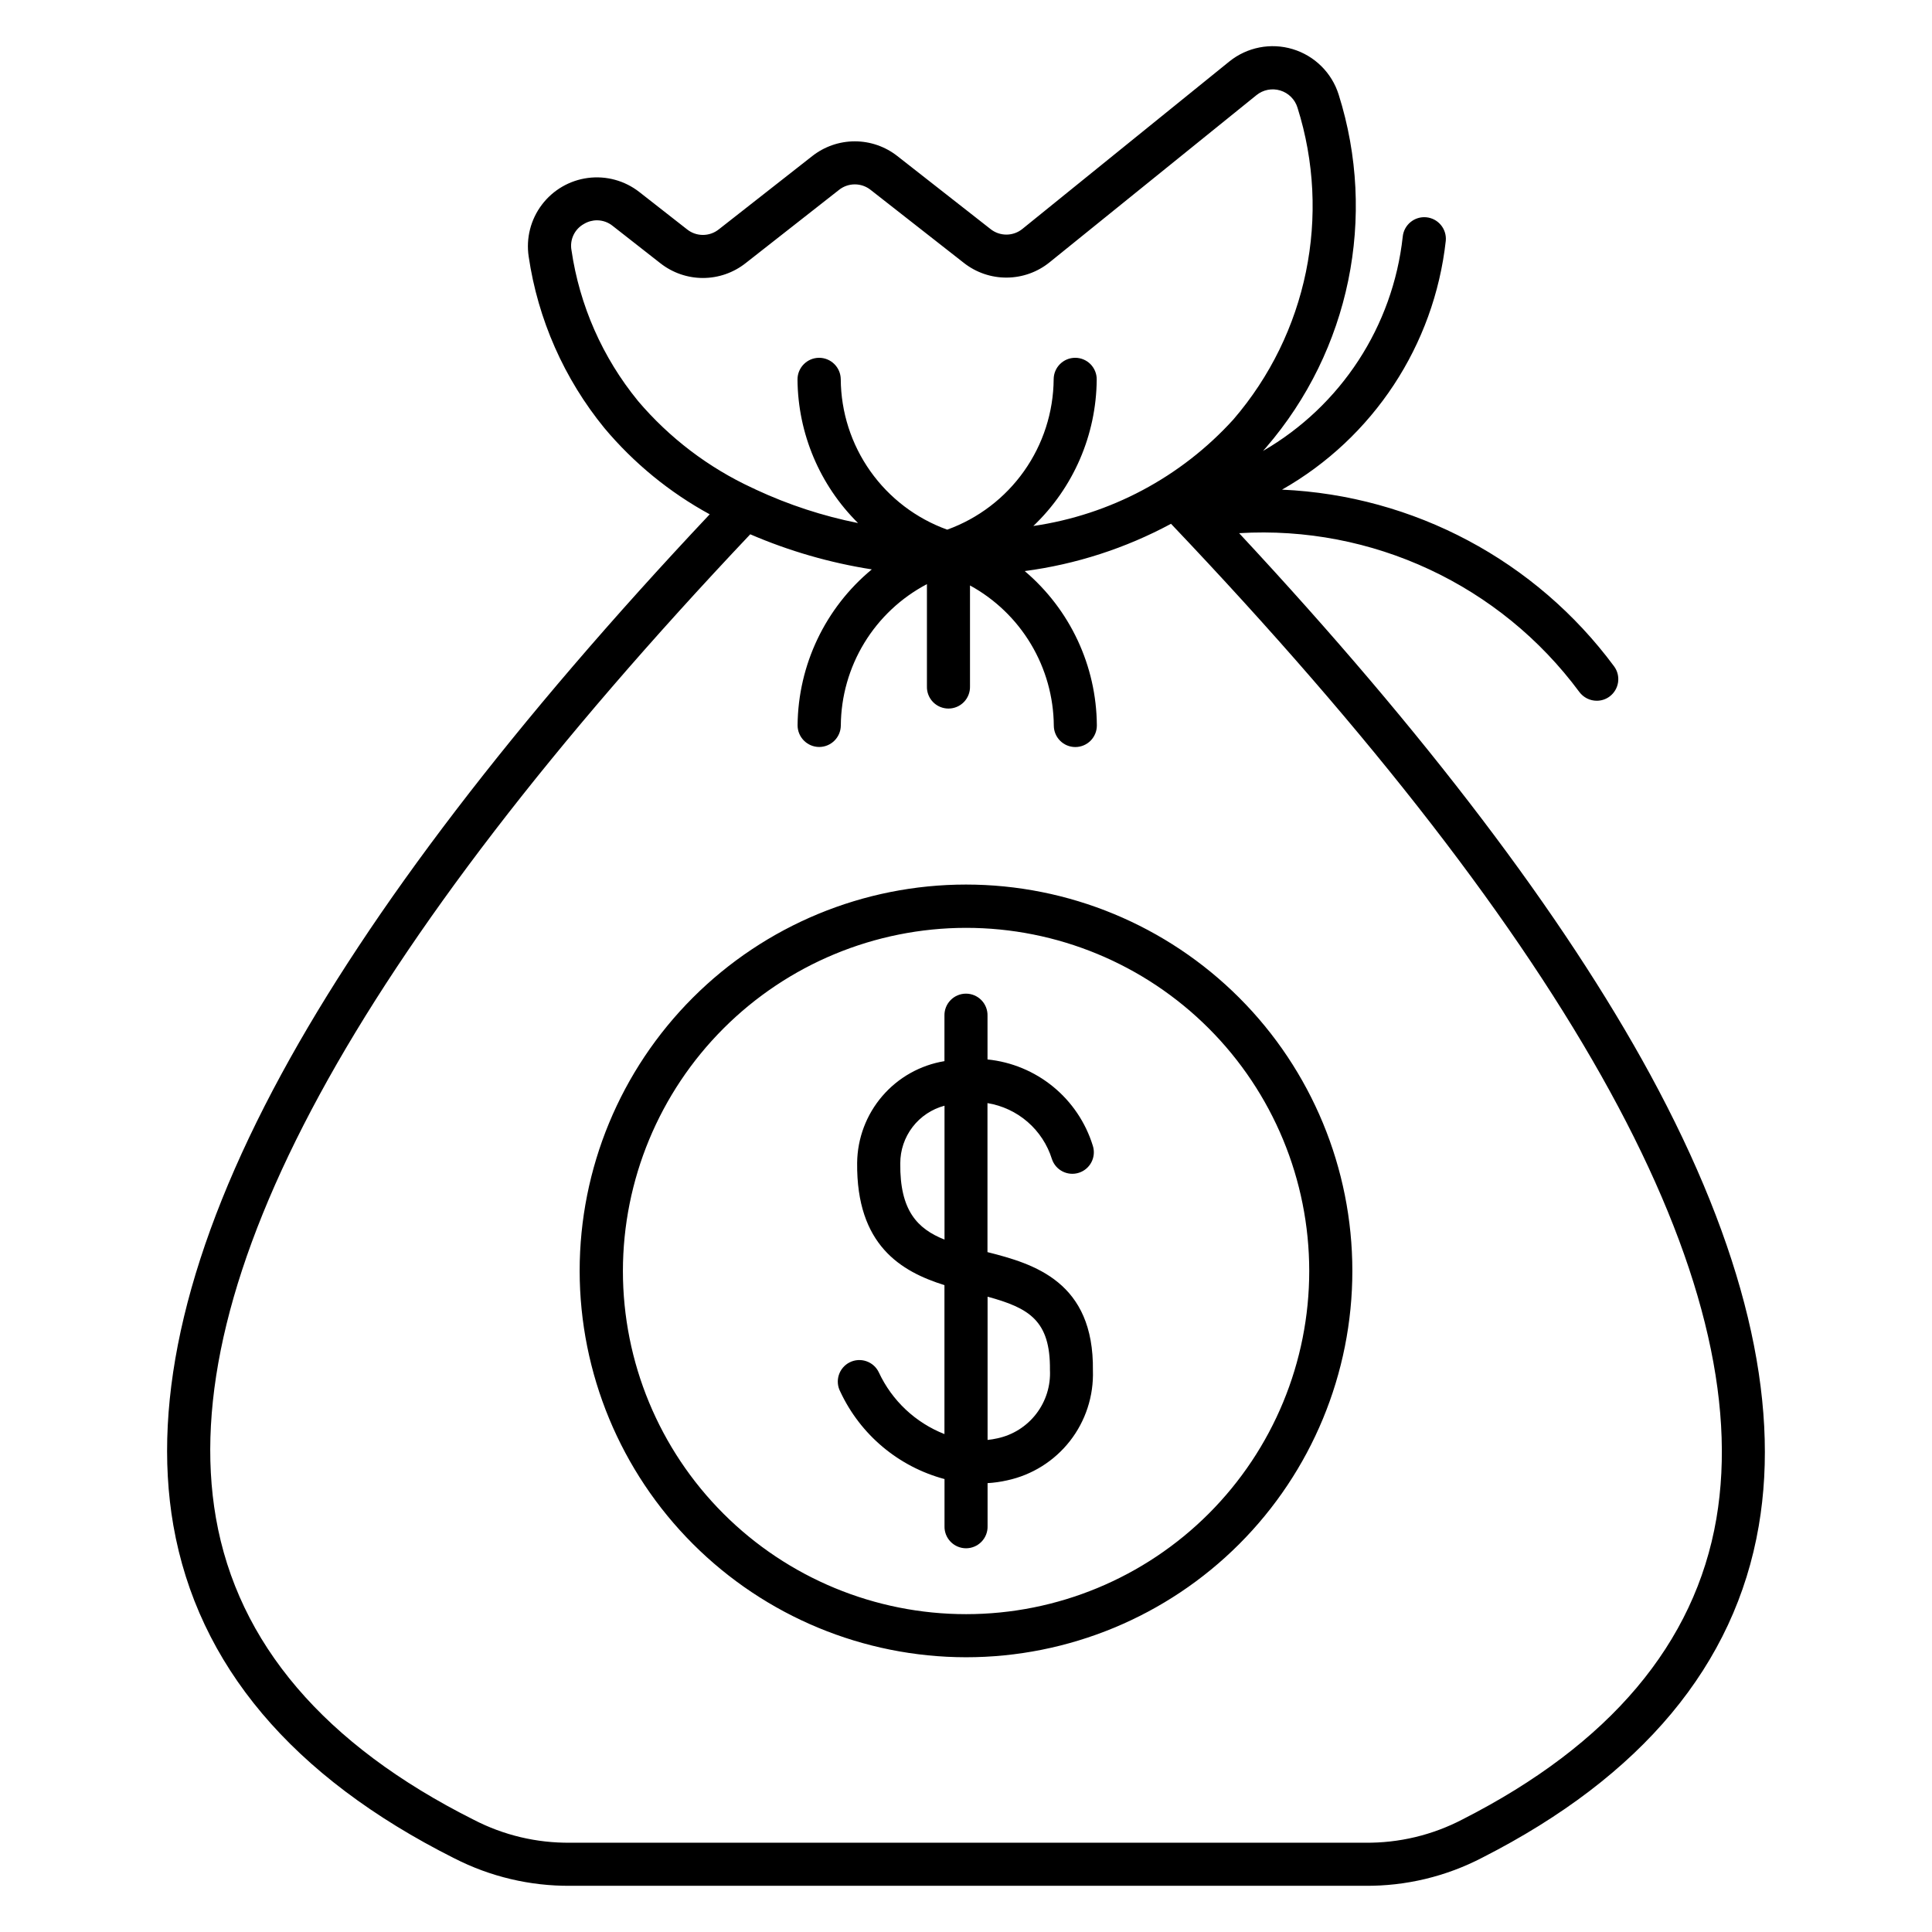 <?xml version="1.0" encoding="UTF-8"?>
<!-- The Best Svg Icon site in the world: iconSvg.co, Visit us! https://iconsvg.co -->
<svg fill="#000000" width="800px" height="800px" version="1.1" viewBox="144 144 512 512" xmlns="http://www.w3.org/2000/svg">
 <path d="m400 389.89c24.117-0.008 47.254 9.57 64.312 26.621 17.059 17.055 26.645 40.184 26.648 64.305 0.004 24.121-9.574 47.254-26.629 64.312-17.055 17.055-40.184 26.641-64.305 26.641-24.121 0.004-47.254-9.578-64.309-26.633-17.059-17.055-26.641-40.188-26.641-64.305 0.02-24.109 9.605-47.227 26.652-64.277 17.043-17.051 40.16-26.641 64.27-26.664zm0 193.3c27.152 0 53.195-10.785 72.398-29.988 19.199-19.203 29.988-45.242 29.988-72.398s-10.789-53.199-29.988-72.398c-19.203-19.203-45.246-29.988-72.398-29.988-27.156 0-53.199 10.785-72.398 29.988-19.203 19.199-29.988 45.242-29.988 72.398 0.031 27.145 10.828 53.168 30.02 72.363 19.195 19.195 45.219 29.992 72.367 30.023zm-17.418-130.89c-0.137 12.461 4.492 17.336 11.723 20.207v-35.484c-3.367 0.895-6.344 2.879-8.465 5.641-2.121 2.766-3.266 6.152-3.258 9.637zm39.664 54.746c0.137-13.098-5.527-16.41-16.527-19.41v37.961c0.875-0.09 1.742-0.23 2.602-0.426 4.094-0.871 7.746-3.176 10.297-6.5 2.555-3.32 3.84-7.441 3.629-11.625zm-27.941 28.918v12.461c-0.047 1.543 0.531 3.039 1.609 4.148 1.074 1.109 2.555 1.738 4.098 1.738 1.547 0 3.023-0.629 4.098-1.738 1.078-1.109 1.656-2.606 1.609-4.148v-11.379c1.738-0.102 3.465-0.344 5.164-0.73 6.602-1.414 12.5-5.106 16.66-10.426 4.156-5.32 6.312-11.938 6.09-18.688 0.312-23.555-15.633-28.277-27.941-31.379v-39.488c3.938 0.641 7.621 2.367 10.637 4.981 3.012 2.617 5.242 6.016 6.434 9.824 0.98 2.992 4.199 4.625 7.191 3.644s4.625-4.199 3.644-7.191c-1.895-6.125-5.551-11.555-10.512-15.613-4.961-4.059-11.008-6.57-17.383-7.215v-11.551c0.047-1.543-0.531-3.043-1.609-4.152-1.074-1.109-2.555-1.734-4.098-1.734-1.547 0-3.023 0.625-4.098 1.734-1.078 1.109-1.656 2.609-1.609 4.152v12c-6.41 1.055-12.242 4.336-16.473 9.262-4.234 4.93-6.594 11.191-6.664 17.688-0.223 21.832 11.637 28.809 23.137 32.41v39.473c-7.676-3.016-13.898-8.863-17.383-16.34-0.656-1.395-1.848-2.465-3.305-2.965-1.453-0.504-3.051-0.398-4.43 0.293-1.375 0.691-2.414 1.91-2.879 3.379-0.465 1.469-0.316 3.062 0.41 4.418 5.332 11.41 15.438 19.879 27.602 23.133zm-51.465-250.39c-104.79 110.79-152.45 198.49-141.62 260.69 5.797 33.207 28.75 60.133 68.328 79.996 7.91 4.098 16.703 6.184 25.609 6.078h210.57c9.02 0.113 17.926-2.023 25.918-6.211 38.949-19.82 61.547-46.621 67.207-79.633 10.738-62.84-37.871-151.54-144.52-263.68v-0.004c-12.059 6.492-25.195 10.738-38.773 12.531 12.027 10.184 19.008 25.109 19.117 40.867 0.016 1.516-0.574 2.973-1.633 4.055-1.062 1.082-2.512 1.695-4.027 1.711h-0.043c-3.133 0-5.68-2.527-5.703-5.664-0.062-7.609-2.152-15.066-6.055-21.598-3.906-6.535-9.484-11.906-16.156-15.562v26.738c0.047 1.543-0.535 3.043-1.609 4.152-1.074 1.109-2.555 1.734-4.098 1.734-1.547 0-3.023-0.625-4.102-1.734-1.074-1.109-1.656-2.609-1.605-4.152v-27.086c-6.844 3.598-12.582 8.984-16.602 15.586-4.019 6.606-6.168 14.176-6.219 21.906-0.043 3.125-2.578 5.641-5.703 5.664h-0.051c-3.16-0.027-5.711-2.602-5.703-5.766 0.148-15.992 7.344-31.105 19.672-41.297-11.086-1.734-21.91-4.859-32.211-9.301zm-29.797-35.359 0.004 0.004c-9.375-11.469-15.461-25.27-17.602-39.926-0.5-2.785 0.828-5.578 3.305-6.945 1.043-0.629 2.238-0.961 3.457-0.965 1.523 0.008 3 0.535 4.18 1.5l12.621 9.883h0.004c3.211 2.527 7.184 3.902 11.273 3.902s8.062-1.375 11.277-3.902l24.75-19.414v-0.004c2.469-1.98 5.981-1.98 8.445 0l24.664 19.316 0.004 0.004c3.246 2.555 7.269 3.934 11.406 3.898 4.133-0.031 8.137-1.465 11.344-4.074l54.793-44.273c1.766-1.438 4.129-1.902 6.305-1.242 2.18 0.656 3.891 2.352 4.566 4.523 9.043 28.637 2.617 59.914-16.984 82.668-13.863 15.27-32.602 25.246-53.008 28.223 10.625-10.125 16.684-24.129 16.793-38.809 0.016-1.516-0.574-2.973-1.633-4.055-1.062-1.082-2.512-1.695-4.027-1.707h-0.043c-3.133 0-5.68 2.531-5.703 5.664-0.066 8.734-2.805 17.238-7.852 24.367-5.043 7.129-12.148 12.543-20.363 15.512-8.219-2.961-15.332-8.371-20.379-15.504-5.043-7.129-7.777-15.637-7.832-24.375-0.043-3.125-2.578-5.644-5.707-5.664h-0.047c-3.164 0.023-5.715 2.598-5.707 5.762 0.113 14.301 5.879 27.973 16.043 38.035-9.352-1.867-18.445-4.848-27.086-8.871-0.289-0.168-0.59-0.309-0.902-0.43-11.68-5.402-22.043-13.289-30.367-23.105zm-48.652 386.25v0.004c9.52 4.875 20.078 7.375 30.773 7.289h210.57c10.816 0.098 21.488-2.461 31.082-7.457 42.312-21.539 66.977-51.121 73.266-87.875 5.797-33.656-3.906-73.918-28.75-119.65-23-42.254-59.59-90.469-108.95-143.48 35.242-2.121 69.168 13.719 90.168 42.098 1.09 1.457 2.805 2.316 4.625 2.312 1.215 0 2.394-0.391 3.371-1.113 2.535-1.879 3.078-5.453 1.211-7.996-20.781-28.074-53.113-45.277-88.008-46.836 24.199-13.754 40.34-38.281 43.398-65.949 0.289-3.148-2.027-5.938-5.18-6.231-3.148-0.289-5.938 2.031-6.231 5.18-2.613 23.727-16.359 44.789-37.02 56.742 0.27-0.309 0.543-0.605 0.812-0.922 22.188-25.734 29.465-61.129 19.227-93.531-1.82-5.777-6.379-10.281-12.18-12.031-5.797-1.75-12.086-0.523-16.801 3.285l-54.762 44.312c-2.469 2.051-6.039 2.078-8.539 0.066l-24.66-19.32c-3.215-2.527-7.188-3.906-11.277-3.906-4.09 0-8.062 1.379-11.277 3.906l-24.75 19.41h-0.004c-2.465 1.984-5.981 1.984-8.445 0l-12.621-9.875c-3.859-3.023-8.77-4.371-13.629-3.738s-9.262 3.191-12.215 7.102c-2.957 3.91-4.215 8.844-3.496 13.691 2.453 16.703 9.395 32.43 20.082 45.504 7.789 9.289 17.254 17.035 27.898 22.84-51.707 54.93-89.852 104.81-113.48 148.32-24.844 45.727-34.504 85.969-28.664 119.61 6.473 36.969 31.496 66.652 74.445 88.242z" fill-rule="evenodd"/>
</svg>